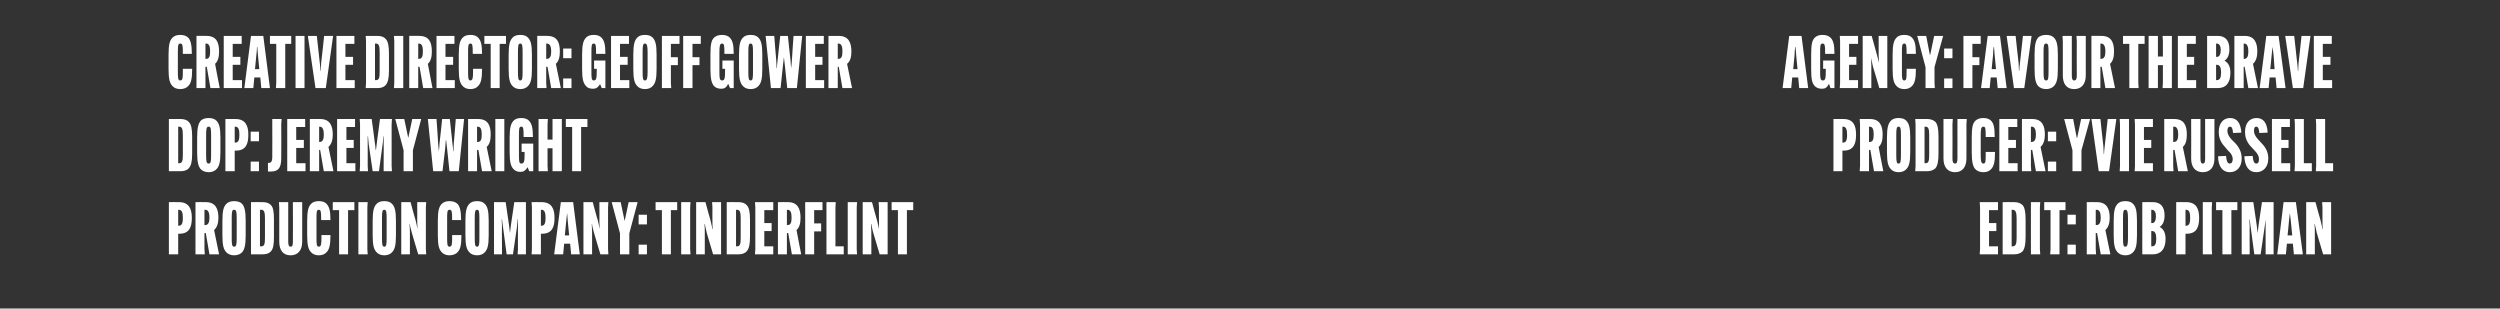 <?xml version="1.0" standalone="no"?>
<!DOCTYPE svg PUBLIC "-//W3C//DTD SVG 1.1//EN" "http://www.w3.org/Graphics/SVG/1.1/DTD/svg11.dtd">
<svg xmlns="http://www.w3.org/2000/svg" version="1.1" width="752px" height="92.8px" viewBox="0 0 752 92.8">
  <rect x="0" y="0" width="752" height="92.8" fill="#333333" stroke="none"/>
  <desc>Creative Director: Geoff Gower DOP: Jeremy Wright Production Company: Tinderflint Agency: Favour The Brave PRODUCER: ...</desc>
  <defs/>
  <g id="Group81870">
    <path d="M 598.3 69.5 L 598.3 74.1 L 601 74.1 L 601 76.5 L 595.5 76.5 L 595.6 74.9 L 595.6 62.4 L 595.5 60.8 L 601 60.8 L 601 63.2 L 598.3 63.2 L 598.3 67.1 L 600.5 67.1 L 600.5 69.5 L 598.3 69.5 Z M 605.9 60.8 C 606.9 60.8 607.8 61.1 608.4 61.7 C 609 62.4 609.3 63.7 609.3 66.1 C 609.3 66.1 609.3 71.2 609.3 71.2 C 609.3 73.6 609 74.8 608.4 75.6 C 607.8 76.2 606.9 76.5 605.9 76.5 C 605.89 76.5 602.4 76.5 602.4 76.5 L 602.4 74.9 L 602.4 62.4 L 602.4 60.8 C 602.4 60.8 605.89 60.77 605.9 60.8 Z M 606.6 65.7 C 606.6 63.9 606.3 63.1 605.4 63.1 C 605.45 63.15 605.1 63.1 605.1 63.1 L 605.1 74.1 C 605.1 74.1 605.45 74.12 605.4 74.1 C 606.3 74.1 606.6 73.4 606.6 71.6 C 606.6 71.6 606.6 65.7 606.6 65.7 Z M 613.7 60.8 L 613.6 62.4 L 613.6 74.9 L 613.7 76.5 L 610.9 76.5 L 610.9 74.9 L 610.9 62.4 L 610.9 60.8 L 613.7 60.8 Z M 619.5 63.2 L 619.5 74.9 L 619.5 76.5 L 616.7 76.5 L 616.8 74.9 L 616.8 63.2 L 614.9 63.2 L 614.9 60.8 L 621.3 60.8 L 621.3 63.2 L 619.5 63.2 Z M 621.9 73.6 L 624.4 73.6 L 624.4 76.5 L 621.9 76.5 L 621.9 73.6 Z M 621.9 64.6 L 624.4 64.6 L 624.4 67.5 L 621.9 67.5 L 621.9 64.6 Z M 633.3 69.2 C 633.3 69.24 634.8 76.5 634.8 76.5 L 631.9 76.5 L 630.8 70.1 L 630.4 70.1 L 630.4 74.9 L 630.5 76.5 L 627.7 76.5 L 627.7 74.9 L 627.7 62.4 L 627.7 60.8 C 627.7 60.8 630.75 60.77 630.7 60.8 C 633.8 60.8 634.6 62.9 634.6 65.5 C 634.6 65.5 634.6 65.5 634.6 65.5 C 634.6 67.1 634.2 68.4 633.3 69.2 Z M 630.4 67.7 C 630.4 67.7 630.64 67.74 630.6 67.7 C 631.6 67.7 631.9 66.8 631.9 65.5 C 631.9 65.5 631.9 65.4 631.9 65.4 C 631.9 64.2 631.6 63.1 630.7 63.1 C 630.66 63.15 630.4 63.1 630.4 63.1 L 630.4 67.7 Z M 636.9 75.8 C 636.2 75 635.8 73.9 635.8 70.8 C 635.8 70.8 635.8 66.4 635.8 66.4 C 635.8 63.3 636.2 62.2 636.9 61.4 C 637.4 60.8 638.2 60.5 639.3 60.5 C 640.4 60.5 641.2 60.8 641.7 61.4 C 642.4 62.2 642.8 63.3 642.8 66.4 C 642.8 66.4 642.8 70.8 642.8 70.8 C 642.8 73.9 642.4 75 641.7 75.8 C 641.2 76.4 640.4 76.8 639.3 76.8 C 638.2 76.8 637.4 76.4 636.9 75.8 Z M 640.1 71.6 C 640.1 71.6 640.1 65.7 640.1 65.7 C 640.1 63.7 639.9 63.1 639.3 63.1 C 638.7 63.1 638.6 63.7 638.6 65.7 C 638.6 65.7 638.6 71.6 638.6 71.6 C 638.6 73.6 638.7 74.2 639.3 74.2 C 639.9 74.2 640.1 73.6 640.1 71.6 Z M 644.4 76.5 L 644.4 74.9 L 644.4 62.4 L 644.4 60.8 C 644.4 60.8 647.57 60.77 647.6 60.8 C 650 60.8 651.1 62.3 651.1 64.8 C 651.1 64.8 651.1 64.8 651.1 64.8 C 651.1 66.5 650.6 67.6 649.7 68.2 C 649.7 68.2 649.7 68.3 649.7 68.3 C 650.8 68.9 651.4 70.1 651.4 71.8 C 651.4 71.8 651.4 71.9 651.4 71.9 C 651.4 74.9 650 76.5 647.6 76.5 C 647.62 76.5 644.4 76.5 644.4 76.5 Z M 647.3 74.1 C 648.3 74.1 648.6 73.3 648.6 71.8 C 648.6 71.8 648.6 71.7 648.6 71.7 C 648.6 70.3 648.2 69.5 647.4 69.5 C 647.38 69.53 647.1 69.5 647.1 69.5 L 647.1 74.1 C 647.1 74.1 647.33 74.12 647.3 74.1 Z M 647.1 67.1 C 647.1 67.1 647.35 67.13 647.4 67.1 C 648.1 67.1 648.5 66.3 648.5 65.1 C 648.5 65.1 648.5 65 648.5 65 C 648.5 63.9 648.1 63.1 647.3 63.1 C 647.29 63.15 647.1 63.1 647.1 63.1 L 647.1 67.1 Z M 654.6 74.9 L 654.6 62.4 L 654.6 60.8 C 654.6 60.8 657.63 60.77 657.6 60.8 C 660.7 60.8 661.5 62.9 661.5 65.5 C 661.5 65.5 661.5 65.6 661.5 65.6 C 661.5 68.2 660.8 70.3 657.8 70.3 C 657.76 70.3 657.4 70.3 657.4 70.3 L 657.4 74.9 L 657.4 76.5 L 654.6 76.5 L 654.6 74.9 Z M 657.6 67.9 C 658.6 67.9 658.8 66.9 658.8 65.6 C 658.8 65.6 658.8 65.5 658.8 65.5 C 658.8 64.2 658.6 63.1 657.6 63.1 C 657.58 63.15 657.4 63.1 657.4 63.1 L 657.4 67.9 C 657.4 67.9 657.58 67.92 657.6 67.9 Z M 665.4 60.8 L 665.3 62.4 L 665.3 74.9 L 665.4 76.5 L 662.6 76.5 L 662.6 74.9 L 662.6 62.4 L 662.6 60.8 L 665.4 60.8 Z M 671.2 63.2 L 671.2 74.9 L 671.2 76.5 L 668.5 76.5 L 668.5 74.9 L 668.5 63.2 L 666.6 63.2 L 666.6 60.8 L 673 60.8 L 673 63.2 L 671.2 63.2 Z M 674.3 74.9 L 674.3 62.4 L 674.3 60.8 L 677.8 60.8 C 677.8 60.8 678.77 67.57 678.8 67.6 C 678.9 68.2 679 69.5 679.1 70.1 C 679.1 70.1 679.1 70.1 679.1 70.1 C 679.2 69.5 679.3 68.2 679.4 67.6 C 679.41 67.57 680.4 60.8 680.4 60.8 L 683.9 60.8 L 683.9 62.4 L 683.9 74.9 L 683.9 76.5 L 681.5 76.5 L 681.5 74.9 C 681.5 74.9 681.48 68.05 681.5 68.1 C 681.5 67.4 681.5 66.6 681.5 66 C 681.54 66.01 681.5 66 681.5 66 L 681.2 68.3 L 680 76.5 L 678.1 76.5 L 677 68.3 L 676.7 66 C 676.7 66 676.59 66.01 676.6 66 C 676.6 66.6 676.7 67.4 676.7 68.1 C 676.66 68.05 676.7 74.9 676.7 74.9 L 676.7 76.5 L 674.3 76.5 L 674.3 74.9 Z M 687.6 76.5 L 685 76.5 L 686.9 60.8 L 690.6 60.8 L 692.7 76.5 L 690 76.5 L 689.7 73.3 L 687.9 73.3 L 687.6 76.5 Z M 688.1 70.8 L 689.5 70.8 L 689.1 66.7 L 688.8 64.1 C 688.8 64.1 688.78 64.14 688.8 64.1 C 688.7 64.7 688.6 65.9 688.5 66.7 C 688.54 66.67 688.1 70.8 688.1 70.8 Z M 693.7 74.9 L 693.7 62.4 L 693.7 60.8 L 696.5 60.8 C 696.5 60.8 697.97 66.25 698 66.2 C 698.2 67.1 698.5 68.3 698.6 68.9 C 698.6 68.9 698.7 68.9 698.7 68.9 C 698.6 68.3 698.6 67.3 698.6 66.7 C 698.57 66.67 698.6 62.4 698.6 62.4 L 698.5 60.8 L 701.2 60.8 L 701.2 62.4 L 701.2 74.9 L 701.2 76.5 L 698.8 76.5 C 698.8 76.5 696.9 70.08 696.9 70.1 C 696.7 69.2 696.4 67.8 696.3 67.4 C 696.3 67.4 696.2 67.4 696.2 67.4 C 696.3 68.1 696.3 69 696.3 69.7 C 696.32 69.68 696.3 74.9 696.3 74.9 L 696.3 76.5 L 693.7 76.5 L 693.7 74.9 Z " stroke="none" fill="#fff"/>
    <path d="M 551.5 49.9 L 551.5 37.4 L 551.5 35.8 C 551.5 35.8 554.48 35.77 554.5 35.8 C 557.6 35.8 558.3 37.9 558.3 40.5 C 558.3 40.5 558.3 40.6 558.3 40.6 C 558.3 43.2 557.6 45.3 554.6 45.3 C 554.61 45.3 554.2 45.3 554.2 45.3 L 554.2 49.9 L 554.2 51.5 L 551.5 51.5 L 551.5 49.9 Z M 554.4 42.9 C 555.4 42.9 555.6 41.9 555.6 40.6 C 555.6 40.6 555.6 40.5 555.6 40.5 C 555.6 39.2 555.4 38.1 554.4 38.1 C 554.43 38.15 554.2 38.1 554.2 38.1 L 554.2 42.9 C 554.2 42.9 554.43 42.92 554.4 42.9 Z M 565.1 44.2 C 565.06 44.24 566.5 51.5 566.5 51.5 L 563.7 51.5 L 562.6 45.1 L 562.2 45.1 L 562.2 49.9 L 562.2 51.5 L 559.4 51.5 L 559.5 49.9 L 559.5 37.4 L 559.4 35.8 C 559.4 35.8 562.51 35.77 562.5 35.8 C 565.5 35.8 566.3 37.9 566.3 40.5 C 566.3 40.5 566.3 40.5 566.3 40.5 C 566.3 42.1 566 43.4 565.1 44.2 Z M 562.2 42.7 C 562.2 42.7 562.4 42.74 562.4 42.7 C 563.4 42.7 563.6 41.8 563.6 40.5 C 563.6 40.5 563.6 40.4 563.6 40.4 C 563.6 39.2 563.4 38.1 562.4 38.1 C 562.42 38.15 562.2 38.1 562.2 38.1 L 562.2 42.7 Z M 568.7 50.8 C 568 50 567.6 48.9 567.6 45.8 C 567.6 45.8 567.6 41.4 567.6 41.4 C 567.6 38.3 568 37.2 568.7 36.4 C 569.2 35.8 570 35.5 571.1 35.5 C 572.2 35.5 573 35.8 573.5 36.4 C 574.2 37.2 574.6 38.3 574.6 41.4 C 574.6 41.4 574.6 45.8 574.6 45.8 C 574.6 48.9 574.2 50 573.5 50.8 C 573 51.4 572.2 51.8 571.1 51.8 C 570 51.8 569.2 51.4 568.7 50.8 Z M 571.8 46.6 C 571.8 46.6 571.8 40.7 571.8 40.7 C 571.8 38.7 571.7 38.1 571.1 38.1 C 570.5 38.1 570.4 38.7 570.4 40.7 C 570.4 40.7 570.4 46.6 570.4 46.6 C 570.4 48.6 570.5 49.2 571.1 49.2 C 571.7 49.2 571.8 48.6 571.8 46.6 Z M 579.7 35.8 C 580.7 35.8 581.6 36.1 582.2 36.7 C 582.8 37.4 583.1 38.7 583.1 41.1 C 583.1 41.1 583.1 46.2 583.1 46.2 C 583.1 48.6 582.8 49.8 582.2 50.6 C 581.6 51.2 580.7 51.5 579.7 51.5 C 579.66 51.5 576.1 51.5 576.1 51.5 L 576.2 49.9 L 576.2 37.4 L 576.1 35.8 C 576.1 35.8 579.66 35.77 579.7 35.8 Z M 580.3 40.7 C 580.3 38.9 580.1 38.1 579.2 38.1 C 579.22 38.15 578.9 38.1 578.9 38.1 L 578.9 49.1 C 578.9 49.1 579.22 49.12 579.2 49.1 C 580.1 49.1 580.3 48.4 580.3 46.6 C 580.3 46.6 580.3 40.7 580.3 40.7 Z M 591.6 35.8 L 591.5 37.4 C 591.5 37.4 591.54 47.65 591.5 47.7 C 591.5 50.3 590.2 51.8 588.1 51.8 C 585.9 51.8 584.6 50.3 584.6 47.7 C 584.61 47.65 584.6 37.4 584.6 37.4 L 584.6 35.8 L 587.4 35.8 L 587.3 37.4 C 587.3 37.4 587.34 47.72 587.3 47.7 C 587.3 48.7 587.5 49.2 588.1 49.2 C 588.6 49.2 588.8 48.7 588.8 47.7 C 588.79 47.72 588.8 37.4 588.8 37.4 L 588.8 35.8 L 591.6 35.8 Z M 594.1 50.8 C 593.5 50 593.1 48.9 593.1 45.8 C 593.1 45.8 593.1 41.4 593.1 41.4 C 593.1 38.3 593.4 37.2 594.1 36.4 C 594.7 35.8 595.5 35.5 596.6 35.5 C 597.6 35.5 598.5 35.8 599 36.4 C 599.7 37.2 600 38.3 600 41.2 C 600.04 41.16 600 41.2 600 41.2 L 597.3 41.2 C 597.3 41.2 597.29 40.81 597.3 40.8 C 597.3 38.6 597.2 38.1 596.6 38.1 C 595.9 38.1 595.8 38.9 595.8 40.8 C 595.8 40.8 595.8 46.5 595.8 46.5 C 595.8 48.3 595.9 49.2 596.6 49.2 C 597.3 49.2 597.3 48.4 597.3 46.4 C 597.31 46.35 597.3 45.7 597.3 45.7 L 600.1 45.7 C 600.1 45.7 600.08 45.78 600.1 45.8 C 600.1 48.9 599.7 50 599 50.8 C 598.5 51.4 597.7 51.8 596.6 51.8 C 595.5 51.8 594.6 51.4 594.1 50.8 Z M 604.1 44.5 L 604.1 49.1 L 606.9 49.1 L 606.9 51.5 L 601.4 51.5 L 601.4 49.9 L 601.4 37.4 L 601.4 35.8 L 606.8 35.8 L 606.8 38.2 L 604.1 38.2 L 604.1 42.1 L 606.4 42.1 L 606.4 44.5 L 604.1 44.5 Z M 613.8 44.2 C 613.81 44.24 615.3 51.5 615.3 51.5 L 612.4 51.5 L 611.3 45.1 L 610.9 45.1 L 610.9 49.9 L 611 51.5 L 608.2 51.5 L 608.2 49.9 L 608.2 37.4 L 608.2 35.8 C 608.2 35.8 611.26 35.77 611.3 35.8 C 614.3 35.8 615.1 37.9 615.1 40.5 C 615.1 40.5 615.1 40.5 615.1 40.5 C 615.1 42.1 614.7 43.4 613.8 44.2 Z M 610.9 42.7 C 610.9 42.7 611.15 42.74 611.1 42.7 C 612.1 42.7 612.4 41.8 612.4 40.5 C 612.4 40.5 612.4 40.4 612.4 40.4 C 612.4 39.2 612.1 38.1 611.2 38.1 C 611.17 38.15 610.9 38.1 610.9 38.1 L 610.9 42.7 Z M 616 48.6 L 618.5 48.6 L 618.5 51.5 L 616 51.5 L 616 48.6 Z M 616 39.6 L 618.5 39.6 L 618.5 42.5 L 616 42.5 L 616 39.6 Z M 624.7 41.5 L 624.8 41.5 L 626 35.8 L 628.7 35.8 L 626.1 45.2 L 626.1 49.9 L 626.1 51.5 L 623.4 51.5 L 623.4 49.9 L 623.4 45.2 L 620.9 35.8 L 623.6 35.8 L 624.7 41.5 Z M 629.1 35.8 L 631.8 35.8 C 631.8 35.8 632.66 44.02 632.7 44 C 632.7 44.7 632.8 45.7 632.8 46.3 C 632.8 46.3 632.9 46.3 632.9 46.3 C 632.9 45.7 633 44.7 633.1 44 C 633.08 44.02 634 35.8 634 35.8 L 636.6 35.8 L 634.4 51.5 L 631.3 51.5 L 629.1 35.8 Z M 640.4 35.8 L 640.4 37.4 L 640.4 49.9 L 640.4 51.5 L 637.6 51.5 L 637.7 49.9 L 637.7 37.4 L 637.6 35.8 L 640.4 35.8 Z M 644.9 44.5 L 644.9 49.1 L 647.6 49.1 L 647.6 51.5 L 642.1 51.5 L 642.2 49.9 L 642.2 37.4 L 642.1 35.8 L 647.6 35.8 L 647.6 38.2 L 644.9 38.2 L 644.9 42.1 L 647.1 42.1 L 647.1 44.5 L 644.9 44.5 Z M 656.6 44.2 C 656.59 44.24 658.1 51.5 658.1 51.5 L 655.2 51.5 L 654.1 45.1 L 653.7 45.1 L 653.7 49.9 L 653.8 51.5 L 651 51.5 L 651 49.9 L 651 37.4 L 651 35.8 C 651 35.8 654.04 35.77 654 35.8 C 657.1 35.8 657.8 37.9 657.8 40.5 C 657.8 40.5 657.8 40.5 657.8 40.5 C 657.8 42.1 657.5 43.4 656.6 44.2 Z M 653.7 42.7 C 653.7 42.7 653.93 42.74 653.9 42.7 C 654.9 42.7 655.2 41.8 655.2 40.5 C 655.2 40.5 655.2 40.4 655.2 40.4 C 655.2 39.2 654.9 38.1 654 38.1 C 653.95 38.15 653.7 38.1 653.7 38.1 L 653.7 42.7 Z M 666.1 35.8 L 666.1 37.4 C 666.1 37.4 666.08 47.65 666.1 47.7 C 666.1 50.3 664.8 51.8 662.6 51.8 C 660.4 51.8 659.1 50.3 659.1 47.7 C 659.15 47.65 659.1 37.4 659.1 37.4 L 659.1 35.8 L 661.9 35.8 L 661.9 37.4 C 661.9 37.4 661.87 47.72 661.9 47.7 C 661.9 48.7 662.1 49.2 662.6 49.2 C 663.2 49.2 663.3 48.7 663.3 47.7 C 663.33 47.72 663.3 37.4 663.3 37.4 L 663.3 35.8 L 666.1 35.8 Z M 669.6 46.9 C 669.7 48.3 670 49.2 670.7 49.2 C 671.2 49.2 671.6 48.8 671.6 47.9 C 671.6 46.9 671.1 46.1 670.2 45.3 C 670.2 45.3 669.1 44 669.1 44 C 667.8 42.6 667.4 41.1 667.4 39.7 C 667.4 37 668.8 35.5 670.8 35.5 C 672.9 35.5 674 37 674.2 39.9 C 674.2 39.9 671.7 40 671.7 40 C 671.6 38.8 671.4 38.1 670.8 38.1 C 670.3 38.1 670 38.5 670 39.4 C 670 40.2 670.4 41 671.2 41.9 C 671.2 41.9 672.4 43.1 672.4 43.1 C 673.7 44.5 674.3 46 674.3 47.7 C 674.3 50.3 672.8 51.8 670.7 51.8 C 668.6 51.8 667.2 50.1 667.2 47 C 667.2 47 669.6 46.9 669.6 46.9 Z M 677.6 46.9 C 677.7 48.3 678 49.2 678.7 49.2 C 679.2 49.2 679.5 48.8 679.5 47.9 C 679.5 46.9 679 46.1 678.2 45.3 C 678.2 45.3 677 44 677 44 C 675.7 42.6 675.3 41.1 675.3 39.7 C 675.3 37 676.7 35.5 678.8 35.5 C 680.8 35.5 682 37 682.1 39.9 C 682.1 39.9 679.6 40 679.6 40 C 679.5 38.8 679.3 38.1 678.7 38.1 C 678.2 38.1 678 38.5 678 39.4 C 678 40.2 678.4 41 679.2 41.9 C 679.2 41.9 680.3 43.1 680.3 43.1 C 681.7 44.5 682.3 46 682.3 47.7 C 682.3 50.3 680.7 51.8 678.7 51.8 C 676.5 51.8 675.2 50.1 675.1 47 C 675.1 47 677.6 46.9 677.6 46.9 Z M 686.2 44.5 L 686.2 49.1 L 688.9 49.1 L 688.9 51.5 L 683.4 51.5 L 683.4 49.9 L 683.4 37.4 L 683.4 35.8 L 688.8 35.8 L 688.8 38.2 L 686.2 38.2 L 686.2 42.1 L 688.4 42.1 L 688.4 44.5 L 686.2 44.5 Z M 690.2 51.5 L 690.3 49.9 L 690.3 37.4 L 690.2 35.8 L 693 35.8 L 693 37.4 L 693 49.1 L 695.4 49.1 L 695.4 51.5 L 690.2 51.5 Z M 696.6 51.5 L 696.7 49.9 L 696.7 37.4 L 696.6 35.8 L 699.4 35.8 L 699.4 37.4 L 699.4 49.1 L 701.8 49.1 L 701.8 51.5 L 696.6 51.5 Z " stroke="none" fill="#fff"/>
    <path d="M 538.8 26.5 L 536.2 26.5 L 538.2 10.8 L 541.9 10.8 L 543.9 26.5 L 541.2 26.5 L 540.9 23.3 L 539.1 23.3 L 538.8 26.5 Z M 539.4 20.8 L 540.7 20.8 L 540.3 16.7 L 540.1 14.1 C 540.1 14.1 540 14.14 540 14.1 C 539.9 14.7 539.8 15.9 539.8 16.7 C 539.76 16.67 539.4 20.8 539.4 20.8 Z M 549 15.8 C 549 13.6 548.9 13.1 548.2 13.1 C 547.5 13.1 547.5 13.9 547.5 15.8 C 547.5 15.8 547.5 21.6 547.5 21.6 C 547.5 23.3 547.5 24.2 548.3 24.2 C 549.1 24.2 549.2 23.5 549.2 21.2 C 549.19 21.18 549.2 20.7 549.2 20.7 L 548.4 20.7 L 548.4 18.2 L 551.8 18.2 L 551.8 26.5 L 550.6 26.5 L 550.2 25.3 C 550.2 25.3 550.12 25.27 550.1 25.3 C 549.6 26.3 549 26.7 548.1 26.7 C 547.1 26.7 546.3 26.4 545.8 25.8 C 545.1 25 544.8 23.9 544.8 20.8 C 544.8 20.8 544.8 16.4 544.8 16.4 C 544.8 13.3 545.1 12.2 545.8 11.4 C 546.4 10.8 547.1 10.5 548.2 10.5 C 549.3 10.5 550.1 10.8 550.7 11.4 C 551.4 12.2 551.8 13.3 551.8 16.1 C 551.77 16.09 551.8 16.2 551.8 16.2 L 549 16.2 C 549 16.2 548.97 15.81 549 15.8 Z M 556.2 19.5 L 556.2 24.1 L 558.9 24.1 L 558.9 26.5 L 553.4 26.5 L 553.5 24.9 L 553.5 12.4 L 553.4 10.8 L 558.9 10.8 L 558.9 13.2 L 556.2 13.2 L 556.2 17.1 L 558.4 17.1 L 558.4 19.5 L 556.2 19.5 Z M 560.3 24.9 L 560.3 12.4 L 560.3 10.8 L 563 10.8 C 563 10.8 564.53 16.25 564.5 16.2 C 564.8 17.1 565 18.3 565.2 18.9 C 565.2 18.9 565.2 18.9 565.2 18.9 C 565.2 18.3 565.1 17.3 565.1 16.7 C 565.12 16.67 565.1 12.4 565.1 12.4 L 565.1 10.8 L 567.7 10.8 L 567.7 12.4 L 567.7 24.9 L 567.7 26.5 L 565.3 26.5 C 565.3 26.5 563.45 20.08 563.4 20.1 C 563.2 19.2 562.9 17.8 562.8 17.4 C 562.8 17.4 562.8 17.4 562.8 17.4 C 562.8 18.1 562.9 19 562.9 19.7 C 562.88 19.68 562.9 24.9 562.9 24.9 L 562.9 26.5 L 560.3 26.5 L 560.3 24.9 Z M 570.4 25.8 C 569.7 25 569.3 23.9 569.3 20.8 C 569.3 20.8 569.3 16.4 569.3 16.4 C 569.3 13.3 569.7 12.2 570.4 11.4 C 570.9 10.8 571.7 10.5 572.8 10.5 C 573.9 10.5 574.7 10.8 575.2 11.4 C 575.9 12.2 576.3 13.3 576.3 16.2 C 576.28 16.16 576.3 16.2 576.3 16.2 L 573.5 16.2 C 573.5 16.2 573.53 15.81 573.5 15.8 C 573.5 13.6 573.4 13.1 572.8 13.1 C 572.1 13.1 572.1 13.9 572.1 15.8 C 572.1 15.8 572.1 21.5 572.1 21.5 C 572.1 23.3 572.1 24.2 572.8 24.2 C 573.5 24.2 573.5 23.4 573.5 21.4 C 573.55 21.35 573.5 20.7 573.5 20.7 L 576.3 20.7 C 576.3 20.7 576.32 20.78 576.3 20.8 C 576.3 23.9 575.9 25 575.2 25.8 C 574.7 26.4 573.9 26.8 572.8 26.8 C 571.7 26.8 570.9 26.4 570.4 25.8 Z M 580.5 16.5 L 580.6 16.5 L 581.8 10.8 L 584.5 10.8 L 581.9 20.2 L 581.9 24.9 L 582 26.5 L 579.2 26.5 L 579.2 24.9 L 579.2 20.2 L 576.7 10.8 L 579.4 10.8 L 580.5 16.5 Z M 584.8 23.6 L 587.3 23.6 L 587.3 26.5 L 584.8 26.5 L 584.8 23.6 Z M 584.8 14.6 L 587.3 14.6 L 587.3 17.5 L 584.8 17.5 L 584.8 14.6 Z M 593.3 19.6 L 593.3 24.9 L 593.3 26.5 L 590.6 26.5 L 590.6 24.9 L 590.6 12.4 L 590.6 10.8 L 595.8 10.8 L 595.8 13.2 L 593.3 13.2 L 593.3 17.2 L 595.4 17.2 L 595.4 19.6 L 593.3 19.6 Z M 598.5 26.5 L 595.9 26.5 L 597.9 10.8 L 601.6 10.8 L 603.6 26.5 L 600.9 26.5 L 600.6 23.3 L 598.8 23.3 L 598.5 26.5 Z M 599.1 20.8 L 600.4 20.8 L 600 16.7 L 599.8 14.1 C 599.8 14.1 599.7 14.14 599.7 14.1 C 599.6 14.7 599.5 15.9 599.5 16.7 C 599.46 16.67 599.1 20.8 599.1 20.8 Z M 603.6 10.8 L 606.3 10.8 C 606.3 10.8 607.16 19.02 607.2 19 C 607.2 19.7 607.3 20.7 607.3 21.3 C 607.3 21.3 607.4 21.3 607.4 21.3 C 607.4 20.7 607.5 19.7 607.6 19 C 607.58 19.02 608.5 10.8 608.5 10.8 L 611.1 10.8 L 608.9 26.5 L 605.8 26.5 L 603.6 10.8 Z M 613 25.8 C 612.4 25 612 23.9 612 20.8 C 612 20.8 612 16.4 612 16.4 C 612 13.3 612.4 12.2 613 11.4 C 613.5 10.8 614.4 10.5 615.5 10.5 C 616.5 10.5 617.4 10.8 617.9 11.4 C 618.6 12.2 619 13.3 619 16.4 C 619 16.4 619 20.8 619 20.8 C 619 23.9 618.6 25 617.9 25.8 C 617.4 26.4 616.5 26.8 615.5 26.8 C 614.4 26.8 613.5 26.4 613 25.8 Z M 616.2 21.6 C 616.2 21.6 616.2 15.7 616.2 15.7 C 616.2 13.7 616.1 13.1 615.5 13.1 C 614.8 13.1 614.7 13.7 614.7 15.7 C 614.7 15.7 614.7 21.6 614.7 21.6 C 614.7 23.6 614.8 24.2 615.5 24.2 C 616.1 24.2 616.2 23.6 616.2 21.6 Z M 627.4 10.8 L 627.4 12.4 C 627.4 12.4 627.4 22.65 627.4 22.7 C 627.4 25.3 626.1 26.8 623.9 26.8 C 621.7 26.8 620.5 25.3 620.5 22.7 C 620.47 22.65 620.5 12.4 620.5 12.4 L 620.4 10.8 L 623.2 10.8 L 623.2 12.4 C 623.2 12.4 623.2 22.72 623.2 22.7 C 623.2 23.7 623.4 24.2 623.9 24.2 C 624.5 24.2 624.7 23.7 624.7 22.7 C 624.65 22.72 624.7 12.4 624.7 12.4 L 624.6 10.8 L 627.4 10.8 Z M 634.7 19.2 C 634.68 19.24 636.2 26.5 636.2 26.5 L 633.3 26.5 L 632.2 20.1 L 631.8 20.1 L 631.8 24.9 L 631.8 26.5 L 629.1 26.5 L 629.1 24.9 L 629.1 12.4 L 629.1 10.8 C 629.1 10.8 632.13 10.77 632.1 10.8 C 635.2 10.8 635.9 12.9 635.9 15.5 C 635.9 15.5 635.9 15.5 635.9 15.5 C 635.9 17.1 635.6 18.4 634.7 19.2 Z M 631.8 17.7 C 631.8 17.7 632.02 17.74 632 17.7 C 633 17.7 633.3 16.8 633.3 15.5 C 633.3 15.5 633.3 15.4 633.3 15.4 C 633.3 14.2 633 13.1 632 13.1 C 632.04 13.15 631.8 13.1 631.8 13.1 L 631.8 17.7 Z M 643.2 13.2 L 643.2 24.9 L 643.3 26.5 L 640.5 26.5 L 640.5 24.9 L 640.5 13.2 L 638.6 13.2 L 638.6 10.8 L 645.1 10.8 L 645.1 13.2 L 643.2 13.2 Z M 653.3 10.8 L 653.3 12.4 L 653.3 24.9 L 653.3 26.5 L 650.5 26.5 L 650.6 24.9 L 650.6 19.6 L 649.1 19.6 L 649.1 24.9 L 649.1 26.5 L 646.3 26.5 L 646.3 24.9 L 646.3 12.4 L 646.3 10.8 L 649.1 10.8 L 649.1 12.4 L 649.1 17 L 650.6 17 L 650.6 12.4 L 650.5 10.8 L 653.3 10.8 Z M 657.8 19.5 L 657.8 24.1 L 660.6 24.1 L 660.6 26.5 L 655.1 26.5 L 655.1 24.9 L 655.1 12.4 L 655.1 10.8 L 660.5 10.8 L 660.5 13.2 L 657.8 13.2 L 657.8 17.1 L 660 17.1 L 660 19.5 L 657.8 19.5 Z M 663.9 26.5 L 663.9 24.9 L 663.9 12.4 L 663.9 10.8 C 663.9 10.8 667.09 10.77 667.1 10.8 C 669.5 10.8 670.6 12.3 670.6 14.8 C 670.6 14.8 670.6 14.8 670.6 14.8 C 670.6 16.5 670.1 17.6 669.2 18.2 C 669.2 18.2 669.2 18.3 669.2 18.3 C 670.3 18.9 670.9 20.1 670.9 21.8 C 670.9 21.8 670.9 21.9 670.9 21.9 C 670.9 24.9 669.6 26.5 667.1 26.5 C 667.13 26.5 663.9 26.5 663.9 26.5 Z M 666.8 24.1 C 667.8 24.1 668.1 23.3 668.1 21.8 C 668.1 21.8 668.1 21.7 668.1 21.7 C 668.1 20.3 667.7 19.5 666.9 19.5 C 666.89 19.53 666.6 19.5 666.6 19.5 L 666.6 24.1 C 666.6 24.1 666.85 24.12 666.8 24.1 Z M 666.6 17.1 C 666.6 17.1 666.87 17.13 666.9 17.1 C 667.6 17.1 668 16.3 668 15.1 C 668 15.1 668 15 668 15 C 668 13.9 667.6 13.1 666.8 13.1 C 666.8 13.15 666.6 13.1 666.6 13.1 L 666.6 17.1 Z M 677.7 19.2 C 677.71 19.24 679.2 26.5 679.2 26.5 L 676.3 26.5 L 675.2 20.1 L 674.9 20.1 L 674.9 24.9 L 674.9 26.5 L 672.1 26.5 L 672.1 24.9 L 672.1 12.4 L 672.1 10.8 C 672.1 10.8 675.16 10.77 675.2 10.8 C 678.2 10.8 679 12.9 679 15.5 C 679 15.5 679 15.5 679 15.5 C 679 17.1 678.6 18.4 677.7 19.2 Z M 674.9 17.7 C 674.9 17.7 675.05 17.74 675.1 17.7 C 676 17.7 676.3 16.8 676.3 15.5 C 676.3 15.5 676.3 15.4 676.3 15.4 C 676.3 14.2 676 13.1 675.1 13.1 C 675.07 13.15 674.9 13.1 674.9 13.1 L 674.9 17.7 Z M 682.4 26.5 L 679.7 26.5 L 681.7 10.8 L 685.4 10.8 L 687.5 26.5 L 684.8 26.5 L 684.5 23.3 L 682.7 23.3 L 682.4 26.5 Z M 682.9 20.8 L 684.2 20.8 L 683.9 16.7 L 683.6 14.1 C 683.6 14.1 683.57 14.14 683.6 14.1 C 683.5 14.7 683.4 15.9 683.3 16.7 C 683.32 16.67 682.9 20.8 682.9 20.8 Z M 687.4 10.8 L 690.1 10.8 C 690.1 10.8 691.02 19.02 691 19 C 691.1 19.7 691.2 20.7 691.2 21.3 C 691.2 21.3 691.3 21.3 691.3 21.3 C 691.3 20.7 691.4 19.7 691.4 19 C 691.44 19.02 692.3 10.8 692.3 10.8 L 695 10.8 L 692.8 26.5 L 689.7 26.5 L 687.4 10.8 Z M 698.7 19.5 L 698.7 24.1 L 701.5 24.1 L 701.5 26.5 L 696 26.5 L 696 24.9 L 696 12.4 L 696 10.8 L 701.4 10.8 L 701.4 13.2 L 698.7 13.2 L 698.7 17.1 L 701 17.1 L 701 19.5 L 698.7 19.5 Z " stroke="none" fill="#fff"/>
  </g>
  <g id="Group81866">
    <path d="M 50.8 74.9 L 50.8 62.4 L 50.8 60.8 C 50.8 60.8 53.83 60.77 53.8 60.8 C 56.9 60.8 57.7 62.9 57.7 65.5 C 57.7 65.5 57.7 65.6 57.7 65.6 C 57.7 68.2 57 70.3 54 70.3 C 53.96 70.3 53.6 70.3 53.6 70.3 L 53.6 74.9 L 53.6 76.5 L 50.8 76.5 L 50.8 74.9 Z M 53.8 67.9 C 54.8 67.9 55 66.9 55 65.6 C 55 65.6 55 65.5 55 65.5 C 55 64.2 54.8 63.1 53.8 63.1 C 53.78 63.15 53.6 63.1 53.6 63.1 L 53.6 67.9 C 53.6 67.9 53.78 67.92 53.8 67.9 Z M 64.4 69.2 C 64.41 69.24 65.9 76.5 65.9 76.5 L 63 76.5 L 61.9 70.1 L 61.5 70.1 L 61.5 74.9 L 61.6 76.5 L 58.8 76.5 L 58.8 74.9 L 58.8 62.4 L 58.8 60.8 C 58.8 60.8 61.86 60.77 61.9 60.8 C 64.9 60.8 65.7 62.9 65.7 65.5 C 65.7 65.5 65.7 65.5 65.7 65.5 C 65.7 67.1 65.3 68.4 64.4 69.2 Z M 61.5 67.7 C 61.5 67.7 61.75 67.74 61.7 67.7 C 62.7 67.7 63 66.8 63 65.5 C 63 65.5 63 65.4 63 65.4 C 63 64.2 62.7 63.1 61.8 63.1 C 61.77 63.15 61.5 63.1 61.5 63.1 L 61.5 67.7 Z M 68 75.8 C 67.3 75 66.9 73.9 66.9 70.8 C 66.9 70.8 66.9 66.4 66.9 66.4 C 66.9 63.3 67.3 62.2 68 61.4 C 68.5 60.8 69.4 60.5 70.4 60.5 C 71.5 60.5 72.4 60.8 72.9 61.4 C 73.5 62.2 73.9 63.3 73.9 66.4 C 73.9 66.4 73.9 70.8 73.9 70.8 C 73.9 73.9 73.5 75 72.9 75.8 C 72.4 76.4 71.5 76.8 70.4 76.8 C 69.4 76.8 68.5 76.4 68 75.8 Z M 71.2 71.6 C 71.2 71.6 71.2 65.7 71.2 65.7 C 71.2 63.7 71.1 63.1 70.4 63.1 C 69.8 63.1 69.7 63.7 69.7 65.7 C 69.7 65.7 69.7 71.6 69.7 71.6 C 69.7 73.6 69.8 74.2 70.4 74.2 C 71.1 74.2 71.2 73.6 71.2 71.6 Z M 79 60.8 C 80.1 60.8 81 61.1 81.5 61.7 C 82.2 62.4 82.4 63.7 82.4 66.1 C 82.4 66.1 82.4 71.2 82.4 71.2 C 82.4 73.6 82.2 74.8 81.5 75.6 C 81 76.2 80.1 76.5 79 76.5 C 79.02 76.5 75.5 76.5 75.5 76.5 L 75.5 74.9 L 75.5 62.4 L 75.5 60.8 C 75.5 60.8 79.02 60.77 79 60.8 Z M 79.7 65.7 C 79.7 63.9 79.5 63.1 78.6 63.1 C 78.58 63.15 78.2 63.1 78.2 63.1 L 78.2 74.1 C 78.2 74.1 78.58 74.12 78.6 74.1 C 79.5 74.1 79.7 73.4 79.7 71.6 C 79.7 71.6 79.7 65.7 79.7 65.7 Z M 90.9 60.8 L 90.9 62.4 C 90.9 62.4 90.9 72.65 90.9 72.7 C 90.9 75.3 89.6 76.8 87.4 76.8 C 85.2 76.8 84 75.3 84 72.7 C 83.97 72.65 84 62.4 84 62.4 L 83.9 60.8 L 86.7 60.8 L 86.7 62.4 C 86.7 62.4 86.69 72.72 86.7 72.7 C 86.7 73.7 86.9 74.2 87.4 74.2 C 88 74.2 88.1 73.7 88.1 72.7 C 88.15 72.72 88.1 62.4 88.1 62.4 L 88.1 60.8 L 90.9 60.8 Z M 93.5 75.8 C 92.8 75 92.4 73.9 92.4 70.8 C 92.4 70.8 92.4 66.4 92.4 66.4 C 92.4 63.3 92.8 62.2 93.5 61.4 C 94 60.8 94.8 60.5 95.9 60.5 C 97 60.5 97.8 60.8 98.3 61.4 C 99 62.2 99.4 63.3 99.4 66.2 C 99.39 66.16 99.4 66.2 99.4 66.2 L 96.6 66.2 C 96.6 66.2 96.64 65.81 96.6 65.8 C 96.6 63.6 96.5 63.1 95.9 63.1 C 95.2 63.1 95.2 63.9 95.2 65.8 C 95.2 65.8 95.2 71.5 95.2 71.5 C 95.2 73.3 95.2 74.2 95.9 74.2 C 96.6 74.2 96.7 73.4 96.7 71.4 C 96.66 71.35 96.7 70.7 96.7 70.7 L 99.4 70.7 C 99.4 70.7 99.43 70.78 99.4 70.8 C 99.4 73.9 99 75 98.3 75.8 C 97.8 76.4 97 76.8 95.9 76.8 C 94.8 76.8 94 76.4 93.5 75.8 Z M 104.7 63.2 L 104.7 74.9 L 104.7 76.5 L 102 76.5 L 102 74.9 L 102 63.2 L 100.1 63.2 L 100.1 60.8 L 106.6 60.8 L 106.6 63.2 L 104.7 63.2 Z M 110.6 60.8 L 110.5 62.4 L 110.5 74.9 L 110.6 76.5 L 107.8 76.5 L 107.8 74.9 L 107.8 62.4 L 107.8 60.8 L 110.6 60.8 Z M 113.2 75.8 C 112.5 75 112.1 73.9 112.1 70.8 C 112.1 70.8 112.1 66.4 112.1 66.4 C 112.1 63.3 112.5 62.2 113.2 61.4 C 113.7 60.8 114.5 60.5 115.6 60.5 C 116.7 60.5 117.5 60.8 118 61.4 C 118.7 62.2 119.1 63.3 119.1 66.4 C 119.1 66.4 119.1 70.8 119.1 70.8 C 119.1 73.9 118.7 75 118 75.8 C 117.5 76.4 116.7 76.8 115.6 76.8 C 114.5 76.8 113.7 76.4 113.2 75.8 Z M 116.3 71.6 C 116.3 71.6 116.3 65.7 116.3 65.7 C 116.3 63.7 116.2 63.1 115.6 63.1 C 115 63.1 114.9 63.7 114.9 65.7 C 114.9 65.7 114.9 71.6 114.9 71.6 C 114.9 73.6 115 74.2 115.6 74.2 C 116.2 74.2 116.3 73.6 116.3 71.6 Z M 120.7 74.9 L 120.7 62.4 L 120.7 60.8 L 123.5 60.8 C 123.5 60.8 124.95 66.25 125 66.2 C 125.2 67.1 125.5 68.3 125.6 68.9 C 125.6 68.9 125.6 68.9 125.6 68.9 C 125.6 68.3 125.5 67.3 125.5 66.7 C 125.54 66.67 125.5 62.4 125.5 62.4 L 125.5 60.8 L 128.2 60.8 L 128.1 62.4 L 128.1 74.9 L 128.2 76.5 L 125.8 76.5 C 125.8 76.5 123.87 70.08 123.9 70.1 C 123.6 69.2 123.3 67.8 123.3 67.4 C 123.3 67.4 123.2 67.4 123.2 67.4 C 123.2 68.1 123.3 69 123.3 69.7 C 123.3 69.68 123.3 74.9 123.3 74.9 L 123.3 76.5 L 120.7 76.5 L 120.7 74.9 Z M 132.8 75.8 C 132.1 75 131.7 73.9 131.7 70.8 C 131.7 70.8 131.7 66.4 131.7 66.4 C 131.7 63.3 132.1 62.2 132.8 61.4 C 133.4 60.8 134.1 60.5 135.2 60.5 C 136.3 60.5 137.1 60.8 137.7 61.4 C 138.3 62.2 138.7 63.3 138.7 66.2 C 138.72 66.16 138.7 66.2 138.7 66.2 L 136 66.2 C 136 66.2 135.97 65.81 136 65.8 C 136 63.6 135.9 63.1 135.2 63.1 C 134.5 63.1 134.5 63.9 134.5 65.8 C 134.5 65.8 134.5 71.5 134.5 71.5 C 134.5 73.3 134.5 74.2 135.2 74.2 C 136 74.2 136 73.4 136 71.4 C 135.99 71.35 136 70.7 136 70.7 L 138.8 70.7 C 138.8 70.7 138.77 70.78 138.8 70.8 C 138.8 73.9 138.4 75 137.7 75.8 C 137.2 76.4 136.3 76.8 135.2 76.8 C 134.1 76.8 133.3 76.4 132.8 75.8 Z M 141.1 75.8 C 140.4 75 140 73.9 140 70.8 C 140 70.8 140 66.4 140 66.4 C 140 63.3 140.4 62.2 141.1 61.4 C 141.6 60.8 142.4 60.5 143.5 60.5 C 144.6 60.5 145.4 60.8 145.9 61.4 C 146.6 62.2 147 63.3 147 66.4 C 147 66.4 147 70.8 147 70.8 C 147 73.9 146.6 75 145.9 75.8 C 145.4 76.4 144.6 76.8 143.5 76.8 C 142.4 76.8 141.6 76.4 141.1 75.8 Z M 144.2 71.6 C 144.2 71.6 144.2 65.7 144.2 65.7 C 144.2 63.7 144.1 63.1 143.5 63.1 C 142.9 63.1 142.8 63.7 142.8 65.7 C 142.8 65.7 142.8 71.6 142.8 71.6 C 142.8 73.6 142.9 74.2 143.5 74.2 C 144.1 74.2 144.2 73.6 144.2 71.6 Z M 148.6 74.9 L 148.6 62.4 L 148.6 60.8 L 152.1 60.8 C 152.1 60.8 153.07 67.57 153.1 67.6 C 153.2 68.2 153.3 69.5 153.4 70.1 C 153.4 70.1 153.4 70.1 153.4 70.1 C 153.5 69.5 153.6 68.2 153.7 67.6 C 153.7 67.57 154.7 60.8 154.7 60.8 L 158.2 60.8 L 158.2 62.4 L 158.2 74.9 L 158.2 76.5 L 155.7 76.5 L 155.8 74.9 C 155.8 74.9 155.77 68.05 155.8 68.1 C 155.8 67.4 155.8 66.6 155.8 66 C 155.84 66.01 155.7 66 155.7 66 L 155.5 68.3 L 154.3 76.5 L 152.4 76.5 L 151.3 68.3 L 151 66 C 151 66 150.89 66.01 150.9 66 C 150.9 66.6 151 67.4 151 68.1 C 150.95 68.05 151 74.9 151 74.9 L 151 76.5 L 148.6 76.5 L 148.6 74.9 Z M 160 74.9 L 160 62.4 L 159.9 60.8 C 159.9 60.8 162.94 60.77 162.9 60.8 C 166 60.8 166.8 62.9 166.8 65.5 C 166.8 65.5 166.8 65.6 166.8 65.6 C 166.8 68.2 166.1 70.3 163.1 70.3 C 163.07 70.3 162.7 70.3 162.7 70.3 L 162.7 74.9 L 162.7 76.5 L 159.9 76.5 L 160 74.9 Z M 162.9 67.9 C 163.9 67.9 164.1 66.9 164.1 65.6 C 164.1 65.6 164.1 65.5 164.1 65.5 C 164.1 64.2 163.9 63.1 162.9 63.1 C 162.9 63.15 162.7 63.1 162.7 63.1 L 162.7 67.9 C 162.7 67.9 162.9 67.92 162.9 67.9 Z M 169.4 76.5 L 166.7 76.5 L 168.7 60.8 L 172.4 60.8 L 174.4 76.5 L 171.8 76.5 L 171.5 73.3 L 169.7 73.3 L 169.4 76.5 Z M 169.9 70.8 L 171.2 70.8 L 170.8 66.7 L 170.6 64.1 C 170.6 64.1 170.55 64.14 170.6 64.1 C 170.5 64.7 170.4 65.9 170.3 66.7 C 170.31 66.67 169.9 70.8 169.9 70.8 Z M 175.5 74.9 L 175.5 62.4 L 175.5 60.8 L 178.3 60.8 C 178.3 60.8 179.75 66.25 179.8 66.2 C 180 67.1 180.3 68.3 180.4 68.9 C 180.4 68.9 180.4 68.9 180.4 68.9 C 180.4 68.3 180.3 67.3 180.3 66.7 C 180.34 66.67 180.3 62.4 180.3 62.4 L 180.3 60.8 L 183 60.8 L 182.9 62.4 L 182.9 74.9 L 183 76.5 L 180.6 76.5 C 180.6 76.5 178.67 70.08 178.7 70.1 C 178.4 69.2 178.1 67.8 178.1 67.4 C 178.1 67.4 178 67.4 178 67.4 C 178 68.1 178.1 69 178.1 69.7 C 178.1 69.68 178.1 74.9 178.1 74.9 L 178.1 76.5 L 175.5 76.5 L 175.5 74.9 Z M 187.9 66.5 L 187.9 66.5 L 189.1 60.8 L 191.8 60.8 L 189.3 70.2 L 189.3 74.9 L 189.3 76.5 L 186.5 76.5 L 186.5 74.9 L 186.5 70.2 L 184 60.8 L 186.7 60.8 L 187.9 66.5 Z M 192.1 73.6 L 194.6 73.6 L 194.6 76.5 L 192.1 76.5 L 192.1 73.6 Z M 192.1 64.6 L 194.6 64.6 L 194.6 67.5 L 192.1 67.5 L 192.1 64.6 Z M 201.8 63.2 L 201.8 74.9 L 201.8 76.5 L 199.1 76.5 L 199.1 74.9 L 199.1 63.2 L 197.2 63.2 L 197.2 60.8 L 203.7 60.8 L 203.7 63.2 L 201.8 63.2 Z M 207.7 60.8 L 207.6 62.4 L 207.6 74.9 L 207.7 76.5 L 204.9 76.5 L 204.9 74.9 L 204.9 62.4 L 204.9 60.8 L 207.7 60.8 Z M 209.4 74.9 L 209.4 62.4 L 209.4 60.8 L 212.2 60.8 C 212.2 60.8 213.67 66.25 213.7 66.2 C 213.9 67.1 214.2 68.3 214.3 68.9 C 214.3 68.9 214.4 68.9 214.4 68.9 C 214.3 68.3 214.3 67.3 214.3 66.7 C 214.27 66.67 214.3 62.4 214.3 62.4 L 214.2 60.8 L 216.9 60.8 L 216.9 62.4 L 216.9 74.9 L 216.9 76.5 L 214.5 76.5 C 214.5 76.5 212.59 70.08 212.6 70.1 C 212.4 69.2 212.1 67.8 212 67.4 C 212 67.4 211.9 67.4 211.9 67.4 C 212 68.1 212 69 212 69.7 C 212.02 69.68 212 74.9 212 74.9 L 212 76.5 L 209.4 76.5 L 209.4 74.9 Z M 222.1 60.8 C 223.2 60.8 224.1 61.1 224.6 61.7 C 225.3 62.4 225.6 63.7 225.6 66.1 C 225.6 66.1 225.6 71.2 225.6 71.2 C 225.6 73.6 225.3 74.8 224.6 75.6 C 224.1 76.2 223.2 76.5 222.1 76.5 C 222.14 76.5 218.6 76.5 218.6 76.5 L 218.6 74.9 L 218.6 62.4 L 218.6 60.8 C 218.6 60.8 222.14 60.77 222.1 60.8 Z M 222.8 65.7 C 222.8 63.9 222.6 63.1 221.7 63.1 C 221.7 63.15 221.4 63.1 221.4 63.1 L 221.4 74.1 C 221.4 74.1 221.7 74.12 221.7 74.1 C 222.6 74.1 222.8 73.4 222.8 71.6 C 222.8 71.6 222.8 65.7 222.8 65.7 Z M 229.9 69.5 L 229.9 74.1 L 232.6 74.1 L 232.6 76.5 L 227.1 76.5 L 227.2 74.9 L 227.2 62.4 L 227.1 60.8 L 232.6 60.8 L 232.6 63.2 L 229.9 63.2 L 229.9 67.1 L 232.1 67.1 L 232.1 69.5 L 229.9 69.5 Z M 239.6 69.2 C 239.57 69.24 241 76.5 241 76.5 L 238.2 76.5 L 237.1 70.1 L 236.7 70.1 L 236.7 74.9 L 236.7 76.5 L 234 76.5 L 234 74.9 L 234 62.4 L 234 60.8 C 234 60.8 237.01 60.77 237 60.8 C 240 60.8 240.8 62.9 240.8 65.5 C 240.8 65.5 240.8 65.5 240.8 65.5 C 240.8 67.1 240.5 68.4 239.6 69.2 Z M 236.7 67.7 C 236.7 67.7 236.9 67.74 236.9 67.7 C 237.9 67.7 238.1 66.8 238.1 65.5 C 238.1 65.5 238.1 65.4 238.1 65.4 C 238.1 64.2 237.9 63.1 236.9 63.1 C 236.93 63.15 236.7 63.1 236.7 63.1 L 236.7 67.7 Z M 244.9 69.6 L 244.9 74.9 L 244.9 76.5 L 242.2 76.5 L 242.2 74.9 L 242.2 62.4 L 242.2 60.8 L 247.4 60.8 L 247.4 63.2 L 244.9 63.2 L 244.9 67.2 L 247 67.2 L 247 69.6 L 244.9 69.6 Z M 248.6 76.5 L 248.6 74.9 L 248.6 62.4 L 248.6 60.8 L 251.4 60.8 L 251.3 62.4 L 251.3 74.1 L 253.8 74.1 L 253.8 76.5 L 248.6 76.5 Z M 257.8 60.8 L 257.7 62.4 L 257.7 74.9 L 257.8 76.5 L 255 76.5 L 255 74.9 L 255 62.4 L 255 60.8 L 257.8 60.8 Z M 259.5 74.9 L 259.5 62.4 L 259.5 60.8 L 262.3 60.8 C 262.3 60.8 263.76 66.25 263.8 66.2 C 264 67.1 264.3 68.3 264.4 68.9 C 264.4 68.9 264.4 68.9 264.4 68.9 C 264.4 68.3 264.4 67.3 264.4 66.7 C 264.36 66.67 264.4 62.4 264.4 62.4 L 264.3 60.8 L 267 60.8 L 267 62.4 L 267 74.9 L 267 76.5 L 264.6 76.5 C 264.6 76.5 262.69 70.08 262.7 70.1 C 262.4 69.2 262.2 67.8 262.1 67.4 C 262.1 67.4 262 67.4 262 67.4 C 262 68.1 262.1 69 262.1 69.7 C 262.11 69.68 262.1 74.9 262.1 74.9 L 262.1 76.5 L 259.5 76.5 L 259.5 74.9 Z M 272.8 63.2 L 272.8 74.9 L 272.8 76.5 L 270.1 76.5 L 270.1 74.9 L 270.1 63.2 L 268.2 63.2 L 268.2 60.8 L 274.7 60.8 L 274.7 63.2 L 272.8 63.2 Z " stroke="none" fill="#fff"/>
    <path d="M 54.3 35.8 C 55.4 35.8 56.3 36.1 56.8 36.7 C 57.5 37.4 57.8 38.7 57.8 41.1 C 57.8 41.1 57.8 46.2 57.8 46.2 C 57.8 48.6 57.5 49.8 56.8 50.6 C 56.3 51.2 55.4 51.5 54.3 51.5 C 54.33 51.5 50.8 51.5 50.8 51.5 L 50.8 49.9 L 50.8 37.4 L 50.8 35.8 C 50.8 35.8 54.33 35.77 54.3 35.8 Z M 55 40.7 C 55 38.9 54.8 38.1 53.9 38.1 C 53.89 38.15 53.6 38.1 53.6 38.1 L 53.6 49.1 C 53.6 49.1 53.89 49.12 53.9 49.1 C 54.8 49.1 55 48.4 55 46.6 C 55 46.6 55 40.7 55 40.7 Z M 60.3 50.8 C 59.7 50 59.3 48.9 59.3 45.8 C 59.3 45.8 59.3 41.4 59.3 41.4 C 59.3 38.3 59.7 37.2 60.3 36.4 C 60.8 35.8 61.7 35.5 62.8 35.5 C 63.8 35.5 64.7 35.8 65.2 36.4 C 65.9 37.2 66.3 38.3 66.3 41.4 C 66.3 41.4 66.3 45.8 66.3 45.8 C 66.3 48.9 65.9 50 65.2 50.8 C 64.7 51.4 63.8 51.8 62.8 51.8 C 61.7 51.8 60.8 51.4 60.3 50.8 Z M 63.5 46.6 C 63.5 46.6 63.5 40.7 63.5 40.7 C 63.5 38.7 63.4 38.1 62.8 38.1 C 62.1 38.1 62 38.7 62 40.7 C 62 40.7 62 46.6 62 46.6 C 62 48.6 62.1 49.2 62.8 49.2 C 63.4 49.2 63.5 48.6 63.5 46.6 Z M 67.8 49.9 L 67.8 37.4 L 67.8 35.8 C 67.8 35.8 70.83 35.77 70.8 35.8 C 73.9 35.8 74.7 37.9 74.7 40.5 C 74.7 40.5 74.7 40.6 74.7 40.6 C 74.7 43.2 74 45.3 71 45.3 C 70.97 45.3 70.6 45.3 70.6 45.3 L 70.6 49.9 L 70.6 51.5 L 67.8 51.5 L 67.8 49.9 Z M 70.8 42.9 C 71.8 42.9 72 41.9 72 40.6 C 72 40.6 72 40.5 72 40.5 C 72 39.2 71.8 38.1 70.8 38.1 C 70.79 38.15 70.6 38.1 70.6 38.1 L 70.6 42.9 C 70.6 42.9 70.79 42.92 70.8 42.9 Z M 75.4 48.6 L 77.9 48.6 L 77.9 51.5 L 75.4 51.5 L 75.4 48.6 Z M 75.4 39.6 L 77.9 39.6 L 77.9 42.5 L 75.4 42.5 L 75.4 39.6 Z M 80.6 49 C 80.6 49 80.8 49.04 80.8 49 C 81.5 49 81.9 48.6 81.9 47.3 C 81.94 47.3 81.9 37.4 81.9 37.4 L 81.9 35.8 L 84.7 35.8 L 84.6 37.4 C 84.6 37.4 84.65 47.52 84.6 47.5 C 84.6 50.6 83.7 51.6 81.4 51.6 C 81.37 51.59 80.6 51.6 80.6 51.6 L 80.6 49 Z M 89.1 44.5 L 89.1 49.1 L 91.9 49.1 L 91.9 51.5 L 86.4 51.5 L 86.4 49.9 L 86.4 37.4 L 86.4 35.8 L 91.8 35.8 L 91.8 38.2 L 89.1 38.2 L 89.1 42.1 L 91.4 42.1 L 91.4 44.5 L 89.1 44.5 Z M 98.8 44.2 C 98.82 44.24 100.3 51.5 100.3 51.5 L 97.4 51.5 L 96.3 45.1 L 96 45.1 L 96 49.9 L 96 51.5 L 93.2 51.5 L 93.2 49.9 L 93.2 37.4 L 93.2 35.8 C 93.2 35.8 96.26 35.77 96.3 35.8 C 99.3 35.8 100.1 37.9 100.1 40.5 C 100.1 40.5 100.1 40.5 100.1 40.5 C 100.1 42.1 99.7 43.4 98.8 44.2 Z M 96 42.7 C 96 42.7 96.15 42.74 96.2 42.7 C 97.1 42.7 97.4 41.8 97.4 40.5 C 97.4 40.5 97.4 40.4 97.4 40.4 C 97.4 39.2 97.1 38.1 96.2 38.1 C 96.18 38.15 96 38.1 96 38.1 L 96 42.7 Z M 104.2 44.5 L 104.2 49.1 L 106.9 49.1 L 106.9 51.5 L 101.4 51.5 L 101.4 49.9 L 101.4 37.4 L 101.4 35.8 L 106.8 35.8 L 106.8 38.2 L 104.2 38.2 L 104.2 42.1 L 106.4 42.1 L 106.4 44.5 L 104.2 44.5 Z M 108.3 49.9 L 108.3 37.4 L 108.2 35.8 L 111.8 35.8 C 111.8 35.8 112.74 42.57 112.7 42.6 C 112.8 43.2 113 44.5 113 45.1 C 113 45.1 113.1 45.1 113.1 45.1 C 113.2 44.5 113.3 43.2 113.4 42.6 C 113.38 42.57 114.3 35.8 114.3 35.8 L 117.9 35.8 L 117.8 37.4 L 117.8 49.9 L 117.9 51.5 L 115.4 51.5 L 115.4 49.9 C 115.4 49.9 115.45 43.05 115.4 43.1 C 115.4 42.4 115.5 41.6 115.5 41 C 115.51 41.01 115.4 41 115.4 41 L 115.1 43.3 L 114 51.5 L 112.1 51.5 L 110.9 43.3 L 110.7 41 C 110.7 41 110.56 41.01 110.6 41 C 110.6 41.6 110.6 42.4 110.6 43.1 C 110.63 43.05 110.6 49.9 110.6 49.9 L 110.7 51.5 L 108.2 51.5 L 108.3 49.9 Z M 122.8 41.5 L 122.8 41.5 L 124 35.8 L 126.7 35.8 L 124.2 45.2 L 124.2 49.9 L 124.2 51.5 L 121.4 51.5 L 121.4 49.9 L 121.4 45.2 L 118.9 35.8 L 121.6 35.8 L 122.8 41.5 Z M 128.7 35.8 L 131.3 35.8 C 131.3 35.8 131.84 43.23 131.8 43.2 C 131.9 43.8 131.9 44.8 132 45.5 C 132 45.5 132 45.5 132 45.5 C 132.1 44.8 132.2 43.9 132.2 43.2 C 132.23 43.23 133 35.8 133 35.8 L 135.3 35.8 C 135.3 35.8 136.13 43.23 136.1 43.2 C 136.2 43.9 136.3 44.8 136.3 45.5 C 136.3 45.5 136.4 45.5 136.4 45.5 C 136.4 44.8 136.5 43.8 136.5 43.2 C 136.52 43.23 137.1 35.8 137.1 35.8 L 139.6 35.8 L 138 51.5 L 135.2 51.5 L 134.5 44.8 L 134.2 42.2 C 134.2 42.2 134.12 42.22 134.1 42.2 C 134.1 42.9 133.9 44.1 133.9 44.8 C 133.88 44.83 133.1 51.5 133.1 51.5 L 130.3 51.5 L 128.7 35.8 Z M 146.4 44.2 C 146.38 44.24 147.9 51.5 147.9 51.5 L 145 51.5 L 143.9 45.1 L 143.5 45.1 L 143.5 49.9 L 143.5 51.5 L 140.8 51.5 L 140.8 49.9 L 140.8 37.4 L 140.8 35.8 C 140.8 35.8 143.83 35.77 143.8 35.8 C 146.9 35.8 147.6 37.9 147.6 40.5 C 147.6 40.5 147.6 40.5 147.6 40.5 C 147.6 42.1 147.3 43.4 146.4 44.2 Z M 143.5 42.7 C 143.5 42.7 143.72 42.74 143.7 42.7 C 144.7 42.7 144.9 41.8 144.9 40.5 C 144.9 40.5 144.9 40.4 144.9 40.4 C 144.9 39.2 144.7 38.1 143.7 38.1 C 143.74 38.15 143.5 38.1 143.5 38.1 L 143.5 42.7 Z M 151.7 35.8 L 151.7 37.4 L 151.7 49.9 L 151.7 51.5 L 149 51.5 L 149 49.9 L 149 37.4 L 149 35.8 L 151.7 35.8 Z M 157.5 40.8 C 157.5 38.6 157.4 38.1 156.8 38.1 C 156.1 38.1 156.1 38.9 156.1 40.8 C 156.1 40.8 156.1 46.6 156.1 46.6 C 156.1 48.3 156.1 49.2 156.8 49.2 C 157.7 49.2 157.8 48.5 157.8 46.2 C 157.75 46.18 157.8 45.7 157.8 45.7 L 156.9 45.7 L 156.9 43.2 L 160.4 43.2 L 160.4 51.5 L 159.2 51.5 L 158.7 50.3 C 158.7 50.3 158.67 50.27 158.7 50.3 C 158.1 51.3 157.5 51.7 156.6 51.7 C 155.6 51.7 154.9 51.4 154.4 50.8 C 153.7 50 153.3 48.9 153.3 45.8 C 153.3 45.8 153.3 41.4 153.3 41.4 C 153.3 38.3 153.7 37.2 154.4 36.4 C 154.9 35.8 155.7 35.5 156.8 35.5 C 157.9 35.5 158.7 35.8 159.2 36.4 C 159.9 37.2 160.3 38.3 160.3 41.1 C 160.32 41.09 160.3 41.2 160.3 41.2 L 157.5 41.2 C 157.5 41.2 157.53 40.81 157.5 40.8 Z M 169 35.8 L 169 37.4 L 169 49.9 L 169 51.5 L 166.2 51.5 L 166.2 49.9 L 166.2 44.6 L 164.7 44.6 L 164.7 49.9 L 164.8 51.5 L 162 51.5 L 162 49.9 L 162 37.4 L 162 35.8 L 164.8 35.8 L 164.7 37.4 L 164.7 42 L 166.2 42 L 166.2 37.4 L 166.2 35.8 L 169 35.8 Z M 174.8 38.2 L 174.8 49.9 L 174.8 51.5 L 172.1 51.5 L 172.1 49.9 L 172.1 38.2 L 170.2 38.2 L 170.2 35.8 L 176.7 35.8 L 176.7 38.2 L 174.8 38.2 Z " stroke="none" fill="#fff"/>
    <path d="M 51.8 25.8 C 51.1 25 50.7 23.9 50.7 20.8 C 50.7 20.8 50.7 16.4 50.7 16.4 C 50.7 13.3 51.1 12.2 51.8 11.4 C 52.4 10.8 53.1 10.5 54.2 10.5 C 55.3 10.5 56.1 10.8 56.7 11.4 C 57.3 12.2 57.7 13.3 57.7 16.2 C 57.72 16.16 57.7 16.2 57.7 16.2 L 55 16.2 C 55 16.2 54.97 15.81 55 15.8 C 55 13.6 54.9 13.1 54.2 13.1 C 53.5 13.1 53.5 13.9 53.5 15.8 C 53.5 15.8 53.5 21.5 53.5 21.5 C 53.5 23.3 53.5 24.2 54.2 24.2 C 55 24.2 55 23.4 55 21.4 C 54.99 21.35 55 20.7 55 20.7 L 57.8 20.7 C 57.8 20.7 57.77 20.78 57.8 20.8 C 57.8 23.9 57.4 25 56.7 25.8 C 56.2 26.4 55.3 26.8 54.2 26.8 C 53.1 26.8 52.3 26.4 51.8 25.8 Z M 64.7 19.2 C 64.67 19.24 66.1 26.5 66.1 26.5 L 63.3 26.5 L 62.2 20.1 L 61.8 20.1 L 61.8 24.9 L 61.8 26.5 L 59.1 26.5 L 59.1 24.9 L 59.1 12.4 L 59.1 10.8 C 59.1 10.8 62.12 10.77 62.1 10.8 C 65.2 10.8 65.9 12.9 65.9 15.5 C 65.9 15.5 65.9 15.5 65.9 15.5 C 65.9 17.1 65.6 18.4 64.7 19.2 Z M 61.8 17.7 C 61.8 17.7 62.01 17.74 62 17.7 C 63 17.7 63.2 16.8 63.2 15.5 C 63.2 15.5 63.2 15.4 63.2 15.4 C 63.2 14.2 63 13.1 62 13.1 C 62.03 13.15 61.8 13.1 61.8 13.1 L 61.8 17.7 Z M 70 19.5 L 70 24.1 L 72.8 24.1 L 72.8 26.5 L 67.3 26.5 L 67.3 24.9 L 67.3 12.4 L 67.3 10.8 L 72.7 10.8 L 72.7 13.2 L 70 13.2 L 70 17.1 L 72.3 17.1 L 72.3 19.5 L 70 19.5 Z M 76.2 26.5 L 73.5 26.5 L 75.5 10.8 L 79.2 10.8 L 81.2 26.5 L 78.6 26.5 L 78.3 23.3 L 76.5 23.3 L 76.2 26.5 Z M 76.7 20.8 L 78 20.8 L 77.6 16.7 L 77.4 14.1 C 77.4 14.1 77.34 14.14 77.3 14.1 C 77.3 14.7 77.2 15.9 77.1 16.7 C 77.1 16.67 76.7 20.8 76.7 20.8 Z M 85.8 13.2 L 85.8 24.9 L 85.8 26.5 L 83 26.5 L 83.1 24.9 L 83.1 13.2 L 81.2 13.2 L 81.2 10.8 L 87.6 10.8 L 87.6 13.2 L 85.8 13.2 Z M 91.6 10.8 L 91.6 12.4 L 91.6 24.9 L 91.6 26.5 L 88.9 26.5 L 88.9 24.9 L 88.9 12.4 L 88.9 10.8 L 91.6 10.8 Z M 92.6 10.8 L 95.3 10.8 C 95.3 10.8 96.22 19.02 96.2 19 C 96.3 19.7 96.4 20.7 96.4 21.3 C 96.4 21.3 96.5 21.3 96.5 21.3 C 96.5 20.7 96.6 19.7 96.6 19 C 96.64 19.02 97.5 10.8 97.5 10.8 L 100.2 10.8 L 98 26.5 L 94.9 26.5 L 92.6 10.8 Z M 103.9 19.5 L 103.9 24.1 L 106.7 24.1 L 106.7 26.5 L 101.2 26.5 L 101.2 24.9 L 101.2 12.4 L 101.2 10.8 L 106.6 10.8 L 106.6 13.2 L 103.9 13.2 L 103.9 17.1 L 106.2 17.1 L 106.2 19.5 L 103.9 19.5 Z M 113.6 10.8 C 114.6 10.8 115.5 11.1 116 11.7 C 116.7 12.4 117 13.7 117 16.1 C 117 16.1 117 21.2 117 21.2 C 117 23.6 116.7 24.8 116 25.6 C 115.5 26.2 114.6 26.5 113.6 26.5 C 113.55 26.5 110 26.5 110 26.5 L 110.1 24.9 L 110.1 12.4 L 110 10.8 C 110 10.8 113.55 10.77 113.6 10.8 Z M 114.2 15.7 C 114.2 13.9 114 13.1 113.1 13.1 C 113.11 13.15 112.8 13.1 112.8 13.1 L 112.8 24.1 C 112.8 24.1 113.11 24.12 113.1 24.1 C 114 24.1 114.2 23.4 114.2 21.6 C 114.2 21.6 114.2 15.7 114.2 15.7 Z M 121.3 10.8 L 121.3 12.4 L 121.3 24.9 L 121.3 26.5 L 118.5 26.5 L 118.6 24.9 L 118.6 12.4 L 118.5 10.8 L 121.3 10.8 Z M 128.7 19.2 C 128.67 19.24 130.1 26.5 130.1 26.5 L 127.3 26.5 L 126.2 20.1 L 125.8 20.1 L 125.8 24.9 L 125.8 26.5 L 123.1 26.5 L 123.1 24.9 L 123.1 12.4 L 123.1 10.8 C 123.1 10.8 126.12 10.77 126.1 10.8 C 129.2 10.8 129.9 12.9 129.9 15.5 C 129.9 15.5 129.9 15.5 129.9 15.5 C 129.9 17.1 129.6 18.4 128.7 19.2 Z M 125.8 17.7 C 125.8 17.7 126.01 17.74 126 17.7 C 127 17.7 127.2 16.8 127.2 15.5 C 127.2 15.5 127.2 15.4 127.2 15.4 C 127.2 14.2 127 13.1 126 13.1 C 126.03 13.15 125.8 13.1 125.8 13.1 L 125.8 17.7 Z M 134 19.5 L 134 24.1 L 136.8 24.1 L 136.8 26.5 L 131.3 26.5 L 131.3 24.9 L 131.3 12.4 L 131.3 10.8 L 136.7 10.8 L 136.7 13.2 L 134 13.2 L 134 17.1 L 136.3 17.1 L 136.3 19.5 L 134 19.5 Z M 139.1 25.8 C 138.4 25 138 23.9 138 20.8 C 138 20.8 138 16.4 138 16.4 C 138 13.3 138.4 12.2 139.1 11.4 C 139.6 10.8 140.4 10.5 141.5 10.5 C 142.6 10.5 143.4 10.8 143.9 11.4 C 144.6 12.2 145 13.3 145 16.2 C 144.99 16.16 145 16.2 145 16.2 L 142.2 16.2 C 142.2 16.2 142.24 15.81 142.2 15.8 C 142.2 13.6 142.1 13.1 141.5 13.1 C 140.8 13.1 140.8 13.9 140.8 15.8 C 140.8 15.8 140.8 21.5 140.8 21.5 C 140.8 23.3 140.8 24.2 141.5 24.2 C 142.2 24.2 142.3 23.4 142.3 21.4 C 142.26 21.35 142.3 20.7 142.3 20.7 L 145 20.7 C 145 20.7 145.04 20.78 145 20.8 C 145 23.9 144.6 25 143.9 25.8 C 143.4 26.4 142.6 26.8 141.5 26.8 C 140.4 26.8 139.6 26.4 139.1 25.8 Z M 150.3 13.2 L 150.3 24.9 L 150.3 26.5 L 147.6 26.5 L 147.6 24.9 L 147.6 13.2 L 145.7 13.2 L 145.7 10.8 L 152.2 10.8 L 152.2 13.2 L 150.3 13.2 Z M 154.1 25.8 C 153.4 25 153 23.9 153 20.8 C 153 20.8 153 16.4 153 16.4 C 153 13.3 153.4 12.2 154.1 11.4 C 154.6 10.8 155.4 10.5 156.5 10.5 C 157.6 10.5 158.4 10.8 158.9 11.4 C 159.6 12.2 160 13.3 160 16.4 C 160 16.4 160 20.8 160 20.8 C 160 23.9 159.6 25 158.9 25.8 C 158.4 26.4 157.6 26.8 156.5 26.8 C 155.4 26.8 154.6 26.4 154.1 25.8 Z M 157.2 21.6 C 157.2 21.6 157.2 15.7 157.2 15.7 C 157.2 13.7 157.1 13.1 156.5 13.1 C 155.9 13.1 155.8 13.7 155.8 15.7 C 155.8 15.7 155.8 21.6 155.8 21.6 C 155.8 23.6 155.9 24.2 156.5 24.2 C 157.1 24.2 157.2 23.6 157.2 21.6 Z M 167.2 19.2 C 167.19 19.24 168.7 26.5 168.7 26.5 L 165.8 26.5 L 164.7 20.1 L 164.3 20.1 L 164.3 24.9 L 164.4 26.5 L 161.6 26.5 L 161.6 24.9 L 161.6 12.4 L 161.6 10.8 C 161.6 10.8 164.64 10.77 164.6 10.8 C 167.7 10.8 168.4 12.9 168.4 15.5 C 168.4 15.5 168.4 15.5 168.4 15.5 C 168.4 17.1 168.1 18.4 167.2 19.2 Z M 164.3 17.7 C 164.3 17.7 164.53 17.74 164.5 17.7 C 165.5 17.7 165.8 16.8 165.8 15.5 C 165.8 15.5 165.8 15.4 165.8 15.4 C 165.8 14.2 165.5 13.1 164.5 13.1 C 164.55 13.15 164.3 13.1 164.3 13.1 L 164.3 17.7 Z M 169.4 23.6 L 171.9 23.6 L 171.9 26.5 L 169.4 26.5 L 169.4 23.6 Z M 169.4 14.6 L 171.9 14.6 L 171.9 17.5 L 169.4 17.5 L 169.4 14.6 Z M 179.3 15.8 C 179.3 13.6 179.2 13.1 178.6 13.1 C 177.9 13.1 177.9 13.9 177.9 15.8 C 177.9 15.8 177.9 21.6 177.9 21.6 C 177.9 23.3 177.9 24.2 178.6 24.2 C 179.4 24.2 179.5 23.5 179.5 21.2 C 179.53 21.18 179.5 20.7 179.5 20.7 L 178.7 20.7 L 178.7 18.2 L 182.1 18.2 L 182.1 26.5 L 181 26.5 L 180.5 25.3 C 180.5 25.3 180.45 25.27 180.5 25.3 C 179.9 26.3 179.3 26.7 178.4 26.7 C 177.4 26.7 176.6 26.4 176.2 25.8 C 175.5 25 175.1 23.9 175.1 20.8 C 175.1 20.8 175.1 16.4 175.1 16.4 C 175.1 13.3 175.5 12.2 176.2 11.4 C 176.7 10.8 177.5 10.5 178.6 10.5 C 179.7 10.5 180.5 10.8 181 11.4 C 181.7 12.2 182.1 13.3 182.1 16.1 C 182.1 16.09 182.1 16.2 182.1 16.2 L 179.3 16.2 C 179.3 16.2 179.31 15.81 179.3 15.8 Z M 186.5 19.5 L 186.5 24.1 L 189.3 24.1 L 189.3 26.5 L 183.8 26.5 L 183.8 24.9 L 183.8 12.4 L 183.8 10.8 L 189.2 10.8 L 189.2 13.2 L 186.5 13.2 L 186.5 17.1 L 188.8 17.1 L 188.8 19.5 L 186.5 19.5 Z M 191.6 25.8 C 190.9 25 190.5 23.9 190.5 20.8 C 190.5 20.8 190.5 16.4 190.5 16.4 C 190.5 13.3 190.9 12.2 191.6 11.4 C 192.1 10.8 192.9 10.5 194 10.5 C 195.1 10.5 195.9 10.8 196.4 11.4 C 197.1 12.2 197.5 13.3 197.5 16.4 C 197.5 16.4 197.5 20.8 197.5 20.8 C 197.5 23.9 197.1 25 196.4 25.8 C 195.9 26.4 195.1 26.8 194 26.8 C 192.9 26.8 192.1 26.4 191.6 25.8 Z M 194.8 21.6 C 194.8 21.6 194.8 15.7 194.8 15.7 C 194.8 13.7 194.6 13.1 194 13.1 C 193.4 13.1 193.3 13.7 193.3 15.7 C 193.3 15.7 193.3 21.6 193.3 21.6 C 193.3 23.6 193.4 24.2 194 24.2 C 194.6 24.2 194.8 23.6 194.8 21.6 Z M 201.8 19.6 L 201.8 24.9 L 201.9 26.5 L 199.1 26.5 L 199.1 24.9 L 199.1 12.4 L 199.1 10.8 L 204.4 10.8 L 204.4 13.2 L 201.8 13.2 L 201.8 17.2 L 203.9 17.2 L 203.9 19.6 L 201.8 19.6 Z M 208.3 19.6 L 208.3 24.9 L 208.3 26.5 L 205.5 26.5 L 205.5 24.9 L 205.5 12.4 L 205.5 10.8 L 210.8 10.8 L 210.8 13.2 L 208.3 13.2 L 208.3 17.2 L 210.4 17.2 L 210.4 19.6 L 208.3 19.6 Z M 217.9 15.8 C 217.9 13.6 217.8 13.1 217.2 13.1 C 216.5 13.1 216.4 13.9 216.4 15.8 C 216.4 15.8 216.4 21.6 216.4 21.6 C 216.4 23.3 216.4 24.2 217.2 24.2 C 218 24.2 218.1 23.5 218.1 21.2 C 218.12 21.18 218.1 20.7 218.1 20.7 L 217.3 20.7 L 217.3 18.2 L 220.7 18.2 L 220.7 26.5 L 219.6 26.5 L 219.1 25.3 C 219.1 25.3 219.04 25.27 219 25.3 C 218.5 26.3 217.9 26.7 217 26.7 C 216 26.7 215.2 26.4 214.7 25.8 C 214.1 25 213.7 23.9 213.7 20.8 C 213.7 20.8 213.7 16.4 213.7 16.4 C 213.7 13.3 214 12.2 214.7 11.4 C 215.3 10.8 216.1 10.5 217.2 10.5 C 218.2 10.5 219.1 10.8 219.6 11.4 C 220.3 12.2 220.7 13.3 220.7 16.1 C 220.69 16.09 220.7 16.2 220.7 16.2 L 217.9 16.2 C 217.9 16.2 217.9 15.81 217.9 15.8 Z M 223.4 25.8 C 222.7 25 222.3 23.9 222.3 20.8 C 222.3 20.8 222.3 16.4 222.3 16.4 C 222.3 13.3 222.7 12.2 223.4 11.4 C 223.9 10.8 224.7 10.5 225.8 10.5 C 226.9 10.5 227.7 10.8 228.2 11.4 C 228.9 12.2 229.3 13.3 229.3 16.4 C 229.3 16.4 229.3 20.8 229.3 20.8 C 229.3 23.9 228.9 25 228.2 25.8 C 227.7 26.4 226.9 26.8 225.8 26.8 C 224.7 26.8 223.9 26.4 223.4 25.8 Z M 226.5 21.6 C 226.5 21.6 226.5 15.7 226.5 15.7 C 226.5 13.7 226.4 13.1 225.8 13.1 C 225.2 13.1 225.1 13.7 225.1 15.7 C 225.1 15.7 225.1 21.6 225.1 21.6 C 225.1 23.6 225.2 24.2 225.8 24.2 C 226.4 24.2 226.5 23.6 226.5 21.6 Z M 230.3 10.8 L 232.9 10.8 C 232.9 10.8 233.47 18.23 233.5 18.2 C 233.5 18.8 233.6 19.8 233.6 20.5 C 233.6 20.5 233.7 20.5 233.7 20.5 C 233.7 19.8 233.8 18.9 233.9 18.2 C 233.87 18.23 234.7 10.8 234.7 10.8 L 237 10.8 C 237 10.8 237.76 18.23 237.8 18.2 C 237.8 18.9 237.9 19.8 238 20.5 C 238 20.5 238 20.5 238 20.5 C 238.1 19.8 238.1 18.8 238.2 18.2 C 238.16 18.23 238.7 10.8 238.7 10.8 L 241.3 10.8 L 239.7 26.5 L 236.8 26.5 L 236.1 19.8 L 235.8 17.2 C 235.8 17.2 235.76 17.22 235.8 17.2 C 235.7 17.9 235.6 19.1 235.5 19.8 C 235.52 19.83 234.8 26.5 234.8 26.5 L 231.9 26.5 L 230.3 10.8 Z M 245.2 19.5 L 245.2 24.1 L 247.9 24.1 L 247.9 26.5 L 242.4 26.5 L 242.4 24.9 L 242.4 12.4 L 242.4 10.8 L 247.8 10.8 L 247.8 13.2 L 245.2 13.2 L 245.2 17.1 L 247.4 17.1 L 247.4 19.5 L 245.2 19.5 Z M 254.8 19.2 C 254.83 19.24 256.3 26.5 256.3 26.5 L 253.4 26.5 L 252.3 20.1 L 252 20.1 L 252 24.9 L 252 26.5 L 249.2 26.5 L 249.2 24.9 L 249.2 12.4 L 249.2 10.8 C 249.2 10.8 252.28 10.77 252.3 10.8 C 255.3 10.8 256.1 12.9 256.1 15.5 C 256.1 15.5 256.1 15.5 256.1 15.5 C 256.1 17.1 255.8 18.4 254.8 19.2 Z M 252 17.7 C 252 17.7 252.17 17.74 252.2 17.7 C 253.2 17.7 253.4 16.8 253.4 15.5 C 253.4 15.5 253.4 15.4 253.4 15.4 C 253.4 14.2 253.2 13.1 252.2 13.1 C 252.19 13.15 252 13.1 252 13.1 L 252 17.7 Z " stroke="none" fill="#fff"/>
  </g>
</svg>